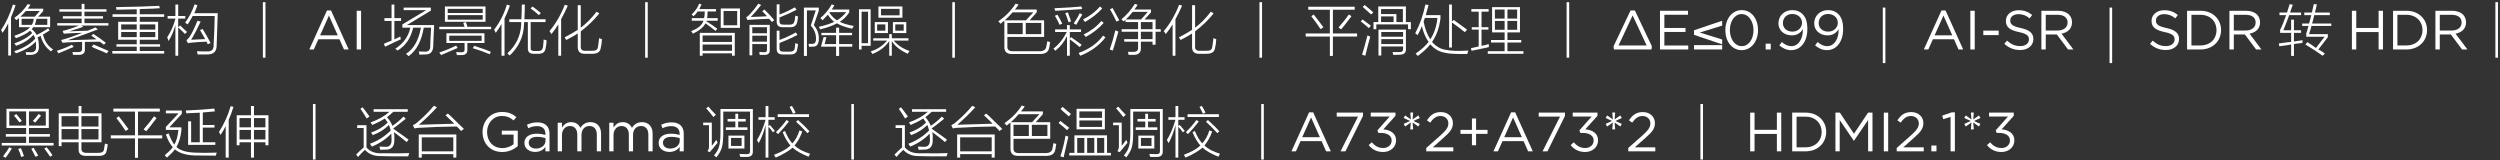 <?xml version="1.0" encoding="UTF-8"?>
<svg width="859px" height="55px" viewBox="0 0 859 55" version="1.1" xmlns="http://www.w3.org/2000/svg" xmlns:xlink="http://www.w3.org/1999/xlink">
    <rect x="0" y="0" width="859" height="55" fill="#333333" stroke="none"/>
    <title>像素重构 ｜ AI 场景优化 ｜ 智能降</title>
    <g id="页面-1" stroke="none" stroke-width="1" fill="none" fill-rule="evenodd">
        <g id="像素重构芯片" fill="#FFFFFF" fill-rule="nonzero">
            <g id="像素重构-｜-AI-场景优化-｜-智能降" transform="translate(0.371, 0.746)">
                <path d="M5.27,6.16 C5.072,5.962 4.824,5.715 4.527,5.418 C6.507,4.033 8.04,2.449 9.129,0.668 L10.094,0.891 C9.797,1.336 9.5,1.781 9.203,2.227 L14.473,2.227 L14.473,3.043 L12.766,4.973 L16.848,4.973 L16.848,8.609 L11.059,8.609 C10.91,8.807 10.737,9.03 10.539,9.277 C11.281,9.871 11.85,10.539 12.246,11.281 C13.533,10.638 14.844,9.871 16.18,8.98 L16.699,9.723 C16.402,9.921 15.957,10.193 15.363,10.539 C14.967,10.786 14.646,10.984 14.398,11.133 C14.943,13.409 16.105,15.116 17.887,16.254 C17.59,16.402 17.342,16.625 17.145,16.922 C15.363,15.635 14.176,13.854 13.582,11.578 C13.533,11.628 13.434,11.677 13.285,11.727 C13.186,11.776 12.939,11.9 12.543,12.098 C12.84,12.939 12.988,14.027 12.988,15.363 C13.038,17.145 12.098,18.06 10.168,18.109 C9.723,18.109 9.203,18.109 8.609,18.109 C8.609,17.812 8.56,17.491 8.461,17.145 C8.906,17.194 9.451,17.219 10.094,17.219 C11.43,17.268 12.073,16.625 12.023,15.289 C12.023,14.596 11.999,14.003 11.949,13.508 C10.415,15.19 8.139,16.551 5.121,17.59 C5.072,17.54 4.973,17.417 4.824,17.219 C4.676,17.07 4.577,16.947 4.527,16.848 C7.694,15.809 10.094,14.374 11.727,12.543 C11.578,12.098 11.38,11.652 11.133,11.207 C9.549,12.939 7.546,14.201 5.121,14.992 C4.973,14.646 4.775,14.374 4.527,14.176 C7.15,13.285 9.203,12.098 10.688,10.613 C10.49,10.316 10.242,10.044 9.945,9.797 C9.154,10.589 7.546,11.454 5.121,12.395 C5.072,12.296 4.973,12.147 4.824,11.949 C4.676,11.751 4.577,11.628 4.527,11.578 C7.199,10.638 9.005,9.648 9.945,8.609 L6.16,8.609 L6.16,5.492 C5.863,5.69 5.566,5.913 5.27,6.16 Z M0.52,10.539 C0.272,10.044 0.099,9.723 0,9.574 C1.633,7.199 2.993,4.28 4.082,0.816 L4.973,1.039 C4.676,2.029 4.181,3.365 3.488,5.047 C3.439,5.146 3.414,5.22 3.414,5.27 L3.414,18.332 L2.449,18.332 L2.449,7.273 C1.905,8.411 1.262,9.5 0.52,10.539 Z M13.285,3.043 L8.535,3.043 C7.941,3.686 7.323,4.329 6.68,4.973 L11.578,4.973 L13.285,3.043 Z M15.883,5.715 L12.172,5.715 C12.023,6.507 11.826,7.199 11.578,7.793 L15.883,7.793 L15.883,5.715 Z M7.051,5.715 L7.051,7.793 L10.539,7.793 C10.935,7.199 11.158,6.507 11.207,5.715 L7.051,5.715 Z" id="形状"></path>
                <path d="M21.227,4.824 L27.684,4.824 L27.684,3.266 L20.039,3.266 L20.039,2.449 L27.684,2.449 L27.684,0.594 L28.648,0.594 L28.648,2.449 L36.219,2.449 L36.219,3.266 L28.648,3.266 L28.648,4.824 L35.031,4.824 L35.031,5.641 L28.648,5.641 L28.648,7.199 L36.887,7.199 L36.887,8.016 L27.535,8.016 L28.277,8.461 C27.733,8.659 26.892,8.931 25.754,9.277 C24.764,9.574 23.997,9.822 23.453,10.02 C25.68,9.921 27.783,9.846 29.762,9.797 C30.751,9.401 31.642,9.03 32.434,8.684 L33.25,9.352 C30.133,10.589 26.694,11.826 22.934,13.062 C24.171,13.013 26.1,12.964 28.723,12.914 C30.603,12.815 31.964,12.766 32.805,12.766 C32.211,12.37 31.617,11.949 31.023,11.504 L31.691,10.91 C33.374,11.999 34.809,13.013 35.996,13.953 L35.328,14.621 C34.883,14.324 34.413,13.978 33.918,13.582 C31.741,13.582 30.034,13.607 28.797,13.656 L28.797,16.105 C28.896,17.441 28.203,18.109 26.719,18.109 C25.977,18.109 25.309,18.109 24.715,18.109 C24.715,18.01 24.69,17.862 24.641,17.664 C24.591,17.417 24.542,17.243 24.492,17.145 C25.086,17.145 25.729,17.145 26.422,17.145 C27.411,17.194 27.882,16.798 27.832,15.957 L27.832,13.656 C27.288,13.656 27.115,13.656 27.312,13.656 C25.086,13.755 23.577,13.805 22.785,13.805 C22.587,13.805 22.315,13.829 21.969,13.879 C21.573,13.879 21.276,13.904 21.078,13.953 L20.633,12.988 C21.128,12.889 21.746,12.716 22.488,12.469 C22.736,12.37 23.132,12.246 23.676,12.098 C25.507,11.454 26.892,10.935 27.832,10.539 C25.16,10.589 23.057,10.688 21.523,10.836 L21.152,9.871 C21.796,9.723 22.29,9.599 22.637,9.5 C24.171,9.055 25.556,8.56 26.793,8.016 L19.297,8.016 L19.297,7.199 L27.684,7.199 L27.684,5.641 L21.227,5.641 L21.227,4.824 Z M31.172,15.363 L31.766,14.547 C33.695,15.388 35.427,16.13 36.961,16.773 L36.293,17.59 C35.65,17.243 34.314,16.674 32.285,15.883 C31.79,15.635 31.419,15.462 31.172,15.363 Z M24.344,14.621 L24.938,15.363 C23.156,16.155 21.4,16.897 19.668,17.59 C19.569,17.342 19.396,17.046 19.148,16.699 C20.979,16.155 22.711,15.462 24.344,14.621 Z" id="形状"></path>
                <path d="M54.551,2.078 C53.512,2.177 51.211,2.276 47.648,2.375 L47.648,4.156 L56.035,4.156 L56.035,5.047 L47.648,5.047 L47.648,6.754 L53.957,6.754 L53.957,12.914 L47.648,12.914 L47.648,14.473 L54.625,14.473 L54.625,15.289 L47.648,15.289 L47.648,16.773 L56.035,16.773 L56.035,17.664 L38.223,17.664 L38.223,16.773 L46.609,16.773 L46.609,15.289 L39.633,15.289 L39.633,14.473 L46.609,14.473 L46.609,12.914 L40.227,12.914 L40.227,6.754 L46.609,6.754 L46.609,5.047 L38.297,5.047 L38.297,4.156 L46.609,4.156 L46.609,2.449 C43.344,2.548 41.018,2.598 39.633,2.598 L39.484,1.707 C45.57,1.608 50.518,1.46 54.328,1.262 L54.551,2.078 Z M41.266,10.242 L41.266,12.023 L46.609,12.023 L46.609,10.242 L41.266,10.242 Z M47.648,10.242 L47.648,12.023 L52.992,12.023 L52.992,10.242 L47.648,10.242 Z M41.266,7.645 L41.266,9.426 L46.609,9.426 L46.609,7.645 L41.266,7.645 Z M52.992,7.645 L47.648,7.645 L47.648,9.426 L52.992,9.426 L52.992,7.645 Z" id="形状"></path>
                <path d="M64.125,7.645 C63.977,7.546 63.754,7.397 63.457,7.199 C63.358,7.15 63.284,7.1 63.234,7.051 C64.62,5.121 65.708,3.018 66.5,0.742 L67.465,1.039 C67.316,1.484 67.069,2.152 66.723,3.043 C66.525,3.389 66.401,3.637 66.352,3.785 L74.441,3.785 C74.392,6.16 74.268,9.871 74.07,14.918 C74.07,16.996 72.957,18.01 70.73,17.961 C69.493,17.961 68.43,17.961 67.539,17.961 C67.539,17.812 67.49,17.565 67.391,17.219 C67.341,17.07 67.316,16.947 67.316,16.848 C67.96,16.897 69.098,16.922 70.73,16.922 C72.314,17.021 73.081,16.303 73.031,14.77 C73.229,11.257 73.353,7.917 73.402,4.75 L65.832,4.75 C65.337,5.69 64.768,6.655 64.125,7.645 Z M57.52,13.359 C57.421,12.914 57.272,12.493 57.074,12.098 C58.41,10.02 59.35,7.892 59.895,5.715 L59.895,5.641 L57.223,5.641 L57.223,4.75 L59.895,4.75 L59.895,0.816 L60.859,0.816 L60.859,4.75 L63.309,4.75 L63.309,5.641 L60.859,5.641 L60.859,8.609 L61.527,8.016 C62.418,8.807 63.21,9.549 63.902,10.242 L63.16,10.91 C62.665,10.366 61.898,9.624 60.859,8.684 L60.859,18.406 L59.895,18.406 L59.895,7.867 C59.251,10.143 58.46,11.974 57.52,13.359 Z M65.312,12.914 C66.797,12.815 68.405,12.741 70.137,12.691 C69.543,11.652 68.949,10.613 68.355,9.574 L69.246,9.203 C70.285,10.885 71.201,12.493 71.992,14.027 L71.027,14.473 L70.582,13.582 C68.801,13.632 67.168,13.73 65.684,13.879 C65.337,13.928 64.941,13.978 64.496,14.027 C64.546,14.027 64.447,14.052 64.199,14.102 L63.68,13.062 C63.878,12.964 64.174,12.667 64.57,12.172 C64.273,12.568 64.298,12.543 64.645,12.098 C65.535,10.811 66.475,8.906 67.465,6.383 L68.578,6.68 C67.341,9.302 66.253,11.38 65.312,12.914 Z" id="形状"></path>
                <polygon id="路径" points="89.953 19.074 90.844 19.074 90.844 0 89.953 0"></polygon>
                <path d="M105.909,16.254 L107.448,16.254 L109.025,12.739 L116.264,12.739 L117.822,16.254 L119.437,16.254 L113.376,2.859 L111.97,2.859 L105.909,16.254 Z M109.614,11.39 L112.654,4.607 L115.675,11.39 L109.614,11.39 Z" id="形状"></path>
                <polygon id="路径" points="122.192 16.254 123.693 16.254 123.693 2.954 122.192 2.954"></polygon>
                <path d="M135.43,16.031 C138.25,14.201 139.982,11.776 140.625,8.758 L137.879,8.758 L137.879,7.645 L146.043,2.746 L138.324,2.746 L138.324,1.855 L147.676,1.855 L147.676,2.895 L139.437,7.867 L148.789,7.867 C148.74,8.956 148.665,10.638 148.566,12.914 C148.517,13.904 148.492,14.596 148.492,14.992 C148.443,17.07 147.503,18.06 145.672,17.961 C145.226,18.01 144.583,18.035 143.742,18.035 C143.742,17.936 143.717,17.763 143.668,17.516 C143.618,17.219 143.569,17.021 143.519,16.922 C143.915,16.971 144.583,16.996 145.523,16.996 C146.859,17.095 147.503,16.452 147.453,15.066 C147.453,14.671 147.478,14.003 147.527,13.062 C147.626,11.083 147.7,9.648 147.75,8.758 L145.226,8.758 C144.484,13.31 142.753,16.576 140.031,18.555 C139.635,18.159 139.338,17.887 139.141,17.738 C141.763,16.105 143.47,13.112 144.262,8.758 L141.59,8.758 C140.798,12.32 139.017,14.943 136.246,16.625 C135.999,16.378 135.726,16.18 135.43,16.031 Z M131.941,15.289 L131.496,14.324 C132.337,13.928 133.228,13.557 134.168,13.211 L134.168,6.457 L131.719,6.457 L131.719,5.492 L134.168,5.492 L134.168,0.816 L135.133,0.816 L135.133,5.492 L137.434,5.492 L137.434,6.457 L135.133,6.457 L135.133,12.766 C135.43,12.667 135.85,12.469 136.394,12.172 C136.741,12.023 137.013,11.9 137.211,11.801 C137.211,12.147 137.26,12.469 137.359,12.766 C136.419,13.161 134.786,13.928 132.461,15.066 C132.213,15.165 132.04,15.24 131.941,15.289 Z" id="形状"></path>
                <path d="M152.5,1.484 L166.453,1.484 L166.453,6.754 L152.5,6.754 L152.5,1.484 Z M153.019,10.688 L166.082,10.688 L166.082,14.027 L160.219,14.027 L160.219,16.328 C160.268,17.516 159.65,18.134 158.363,18.184 C158.017,18.184 157.423,18.184 156.582,18.184 C156.582,17.837 156.508,17.491 156.359,17.145 C156.953,17.194 157.522,17.219 158.066,17.219 C158.907,17.268 159.303,16.947 159.254,16.254 L159.254,14.027 L153.019,14.027 L153.019,10.688 Z M153.984,11.504 L153.984,13.285 L165.117,13.285 L165.117,11.504 L153.984,11.504 Z M153.465,4.453 L153.465,6.012 L165.488,6.012 L165.488,4.453 L153.465,4.453 Z M153.465,2.301 L153.465,3.711 L165.488,3.711 L165.488,2.301 L153.465,2.301 Z M158.809,7.125 L159.699,6.828 C159.749,6.977 159.848,7.249 159.996,7.645 C160.095,7.991 160.169,8.263 160.219,8.461 L168.383,8.461 L168.383,9.277 L150.57,9.277 L150.57,8.461 L159.254,8.461 C159.105,8.016 158.957,7.57 158.809,7.125 Z M156.359,14.918 L156.879,15.734 C155.444,16.378 153.539,17.194 151.164,18.184 C151.016,17.887 150.818,17.59 150.57,17.293 C152.648,16.6 154.578,15.809 156.359,14.918 Z M162.074,15.809 L162.594,14.992 C162.841,15.091 163.187,15.215 163.633,15.363 C165.562,15.957 167.121,16.526 168.309,17.07 L167.863,17.887 C166.28,17.194 164.35,16.501 162.074,15.809 Z" id="形状"></path>
                <path d="M178.922,0.816 L179.961,0.816 C179.961,2.251 179.911,3.934 179.812,5.863 L187.086,5.863 L187.086,6.828 L181.965,6.828 L181.965,15.809 C181.915,16.501 182.361,16.823 183.301,16.773 L184.637,16.773 C185.478,16.823 185.997,16.378 186.195,15.438 C186.245,15.091 186.319,14.374 186.418,13.285 C186.368,13.384 186.368,13.236 186.418,12.84 C186.566,12.889 186.789,12.939 187.086,12.988 C187.234,13.087 187.358,13.137 187.457,13.137 C187.407,14.126 187.284,15.066 187.086,15.957 C186.888,17.145 186.072,17.738 184.637,17.738 L183.152,17.738 C181.668,17.788 180.95,17.145 181,15.809 L181,6.828 L179.738,6.828 C179.738,7.174 179.713,7.521 179.664,7.867 C179.516,11.875 177.883,15.363 174.766,18.332 C174.518,18.085 174.246,17.837 173.949,17.59 C176.918,14.868 178.501,11.603 178.699,7.793 C178.699,7.447 178.699,7.125 178.699,6.828 L174.617,6.828 L174.617,5.863 L178.773,5.863 C178.872,3.835 178.922,2.152 178.922,0.816 Z M169.941,10.539 C169.793,10.143 169.62,9.772 169.422,9.426 C171.351,6.952 172.811,4.082 173.801,0.816 L174.84,1.188 C174.296,2.721 173.677,4.206 172.984,5.641 L172.984,18.406 L171.945,18.406 L171.945,7.496 C171.549,8.238 170.931,9.203 170.09,10.391 C169.991,10.44 169.941,10.49 169.941,10.539 Z M184.785,4.453 C183.796,3.562 182.855,2.796 181.965,2.152 L182.559,1.484 C183.301,1.979 184.266,2.721 185.453,3.711 L184.785,4.453 Z" id="形状"></path>
                <path d="M194.211,12.988 C193.963,12.592 193.766,12.296 193.617,12.098 C195.25,11.257 196.759,10.391 198.144,9.5 L198.144,1.039 L199.184,1.039 L199.184,8.758 C201.113,7.323 202.919,5.492 204.601,3.266 L205.566,3.859 C203.686,6.185 201.559,8.238 199.184,10.02 L199.184,15.141 C199.085,16.279 199.678,16.798 200.965,16.699 L203.043,16.699 C204.23,16.749 204.898,16.378 205.047,15.586 C205.146,15.141 205.294,14.052 205.492,12.32 C205.69,12.469 206.012,12.592 206.457,12.691 C206.407,13.879 206.259,14.943 206.012,15.883 C205.814,17.12 204.849,17.738 203.117,17.738 L200.668,17.738 C198.936,17.788 198.095,16.971 198.144,15.289 L198.144,10.762 C196.907,11.553 195.596,12.296 194.211,12.988 Z M189.09,10.984 C188.991,10.737 188.818,10.465 188.57,10.168 C188.521,10.069 188.471,9.995 188.422,9.945 C190.599,7.372 192.355,4.354 193.691,0.891 L194.73,1.188 C193.988,2.87 193.221,4.428 192.43,5.863 L192.43,18.406 L191.465,18.406 L191.465,7.645 C190.723,8.832 189.931,9.945 189.09,10.984 Z" id="形状"></path>
                <polygon id="路径" points="221.301 19.074 222.191 19.074 222.191 0 221.301 0"></polygon>
                <path d="M240.078,10.539 L252.101,10.539 L252.101,18.406 L251.137,18.406 L251.137,17.59 L241.043,17.59 L241.043,18.406 L240.078,18.406 L240.078,10.539 Z M247.277,2.152 L253.883,2.152 L253.883,8.832 L247.277,8.832 L247.277,2.152 Z M245.496,9.871 C245.348,9.772 245.15,9.624 244.902,9.426 C243.665,8.436 242.7,7.719 242.008,7.273 C241.414,8.56 239.979,9.747 237.703,10.836 C237.555,10.539 237.357,10.242 237.109,9.945 C239.484,9.055 240.894,7.867 241.34,6.383 L237.332,6.383 L237.332,5.492 L241.562,5.492 C241.711,4.849 241.785,4.082 241.785,3.191 L239.336,3.191 C238.99,3.785 238.519,4.329 237.926,4.824 C237.777,4.676 237.555,4.478 237.258,4.23 C238.495,3.092 239.361,1.855 239.855,0.52 L240.672,0.742 C240.573,0.99 240.424,1.311 240.226,1.707 C240.078,2.004 239.979,2.227 239.93,2.375 L245.644,2.375 L245.644,3.191 L242.75,3.191 C242.75,4.082 242.7,4.849 242.601,5.492 L246.238,5.492 L246.238,6.383 L242.379,6.383 C242.379,6.383 242.379,6.408 242.379,6.457 C242.329,6.457 242.305,6.482 242.305,6.531 C242.453,6.63 242.676,6.779 242.973,6.977 C243.863,7.521 244.902,8.238 246.09,9.129 L245.496,9.871 Z M248.242,3.043 L248.242,7.941 L252.918,7.941 L252.918,3.043 L248.242,3.043 Z M241.043,11.43 L241.043,13.656 L251.137,13.656 L251.137,11.43 L241.043,11.43 Z M241.043,14.547 L241.043,16.699 L251.137,16.699 L251.137,14.547 L241.043,14.547 Z" id="形状"></path>
                <path d="M258.113,18.258 L257.148,18.258 L257.148,7.793 L264.125,7.793 L264.125,16.328 C264.174,17.516 263.605,18.109 262.418,18.109 C261.874,18.109 261.28,18.109 260.637,18.109 C260.637,17.812 260.587,17.491 260.488,17.145 C260.637,17.145 260.909,17.145 261.305,17.145 C261.7,17.194 261.997,17.219 262.195,17.219 C262.888,17.219 263.21,16.922 263.16,16.328 L263.16,14.398 L258.113,14.398 L258.113,18.258 Z M266.5,9.797 L267.465,9.797 L267.465,12.988 C269.444,12.246 271.324,11.38 273.105,10.391 L273.625,11.281 C271.596,12.32 269.543,13.236 267.465,14.027 L267.465,15.809 C267.415,16.65 267.885,17.046 268.875,16.996 L271.027,16.996 C271.967,16.996 272.512,16.674 272.66,16.031 C272.759,15.586 272.833,14.943 272.883,14.102 C273.031,14.151 273.229,14.201 273.476,14.25 C273.625,14.349 273.749,14.398 273.848,14.398 C273.798,14.893 273.699,15.512 273.551,16.254 C273.353,17.441 272.561,18.01 271.176,17.961 L268.652,17.961 C267.168,18.01 266.45,17.342 266.5,15.957 L266.5,9.797 Z M266.5,0.742 L267.465,0.742 L267.465,4.23 C268.9,3.736 270.656,2.919 272.734,1.781 L273.328,2.598 C271.547,3.538 269.592,4.428 267.465,5.27 L267.465,6.457 C267.415,7.348 267.885,7.768 268.875,7.719 L271.027,7.719 C271.918,7.719 272.437,7.348 272.586,6.605 C272.734,6.21 272.833,5.542 272.883,4.602 C273.229,4.75 273.551,4.849 273.848,4.898 C273.798,5.294 273.724,5.814 273.625,6.457 C273.575,6.655 273.551,6.779 273.551,6.828 C273.303,8.065 272.487,8.659 271.101,8.609 L268.726,8.609 C267.193,8.659 266.45,7.991 266.5,6.605 L266.5,0.742 Z M264.867,6.828 C264.768,6.68 264.62,6.507 264.422,6.309 C264.174,6.061 264.001,5.863 263.902,5.715 C261.082,5.814 259.029,5.913 257.742,6.012 C257.247,6.012 256.827,6.061 256.48,6.16 L256.035,5.195 C256.381,4.997 256.753,4.701 257.148,4.305 C258.336,3.018 259.35,1.757 260.191,0.52 L261.156,0.965 C259.82,2.647 258.633,4.033 257.594,5.121 C257.792,5.121 258.113,5.096 258.559,5.047 C260.587,4.997 262.121,4.923 263.16,4.824 C262.665,4.23 262.121,3.661 261.527,3.117 L262.269,2.523 C263.358,3.562 264.496,4.775 265.684,6.16 L264.867,6.828 Z M258.113,8.609 L258.113,10.688 L263.16,10.688 L263.16,8.609 L258.113,8.609 Z M258.113,11.504 L258.113,13.582 L263.16,13.582 L263.16,11.504 L258.113,11.504 Z" id="形状"></path>
                <path d="M292.476,9.129 C290.2,8.634 288.444,8.016 287.207,7.273 C285.772,8.065 283.842,8.758 281.418,9.352 C281.319,9.055 281.171,8.758 280.973,8.461 C283.199,7.966 284.956,7.397 286.242,6.754 C285.401,6.061 284.684,5.245 284.09,4.305 C283.496,4.948 282.878,5.591 282.234,6.234 C282.036,5.938 281.789,5.69 281.492,5.492 C283.075,4.156 284.387,2.573 285.426,0.742 L286.316,1.113 C286.019,1.608 285.723,2.078 285.426,2.523 L291.437,2.523 L291.437,3.488 C290.547,4.874 289.458,5.962 288.172,6.754 C289.359,7.348 290.967,7.818 292.996,8.164 C292.947,8.214 292.897,8.288 292.848,8.387 C292.699,8.585 292.575,8.832 292.476,9.129 Z M280.973,12.395 C281.022,14.275 280.404,15.24 279.117,15.289 C278.969,15.289 278.746,15.289 278.449,15.289 C278.152,15.339 277.88,15.363 277.633,15.363 C277.583,14.967 277.509,14.621 277.41,14.324 C277.855,14.324 278.301,14.324 278.746,14.324 C279.637,14.324 280.057,13.706 280.008,12.469 C280.008,10.885 279.414,9.401 278.226,8.016 L279.934,2.82 L276.891,2.82 L276.891,18.48 L275.851,18.48 L275.851,1.855 L280.973,1.855 L280.973,2.895 L279.266,7.867 C280.453,9.352 281.022,10.861 280.973,12.395 Z M281.863,10.539 L286.91,10.539 L286.91,8.758 L287.949,8.758 L287.949,10.539 L292.402,10.539 L292.402,11.355 L287.949,11.355 L287.949,14.398 L292.476,14.398 L292.476,15.289 L287.949,15.289 L287.949,18.48 L286.91,18.48 L286.91,15.289 L281.715,15.289 L282.605,12.023 L283.57,12.023 L282.976,14.398 L286.91,14.398 L286.91,11.355 L281.863,11.355 L281.863,10.539 Z M290.398,3.414 L284.758,3.414 C284.758,3.464 284.708,3.538 284.609,3.637 C285.351,4.725 286.217,5.591 287.207,6.234 C288.345,5.591 289.409,4.651 290.398,3.414 Z" id="形状"></path>
                <path d="M294.777,2.449 L298.785,2.449 L298.785,14.992 L295.668,14.992 L295.668,16.254 L294.777,16.254 L294.777,2.449 Z M301.457,1.484 L309.695,1.484 L309.695,5.344 L301.457,5.344 L301.457,1.484 Z M299.379,17.812 C299.23,17.516 299.032,17.219 298.785,16.922 C301.061,16.229 302.941,14.992 304.426,13.211 L299.676,13.211 L299.676,12.395 L305.168,12.395 L305.168,10.984 L306.059,10.984 L306.059,12.395 L311.773,12.395 L311.773,13.211 L306.726,13.211 C308.112,14.844 309.918,16.031 312.144,16.773 C311.897,17.07 311.699,17.392 311.551,17.738 C308.928,16.551 307.098,15.091 306.059,13.359 L306.059,18.406 L305.168,18.406 L305.168,13.359 C303.832,15.339 301.902,16.823 299.379,17.812 Z M295.668,3.266 L295.668,14.102 L297.894,14.102 L297.894,3.266 L295.668,3.266 Z M306.43,6.828 L311.031,6.828 L311.031,10.613 L306.43,10.613 L306.43,6.828 Z M300.195,6.828 L304.723,6.828 L304.723,10.613 L300.195,10.613 L300.195,6.828 Z M302.348,2.301 L302.348,4.527 L308.73,4.527 L308.73,2.301 L302.348,2.301 Z M307.246,7.645 L307.246,9.797 L310.141,9.797 L310.141,7.645 L307.246,7.645 Z M301.012,7.645 L301.012,9.797 L303.832,9.797 L303.832,7.645 L301.012,7.645 Z" id="形状"></path>
                <polygon id="路径" points="326.84 19.074 327.73 19.074 327.73 0 326.84 0"></polygon>
                <path d="M343.391,7.422 C343.193,7.125 342.945,6.853 342.648,6.605 C345.221,4.775 347.2,2.746 348.586,0.52 L349.625,0.816 C349.229,1.41 348.809,1.979 348.363,2.523 L355.859,2.523 L355.859,3.488 L353.41,6.234 L358.383,6.234 L358.383,11.949 L345.766,11.949 L345.766,15.215 C345.716,16.353 346.359,16.897 347.695,16.848 L356.601,16.848 C358.086,16.897 358.927,16.402 359.125,15.363 C359.273,14.621 359.397,13.978 359.496,13.434 C359.595,13.483 359.694,13.508 359.793,13.508 C360.04,13.607 360.263,13.681 360.461,13.73 C360.411,13.928 360.362,14.201 360.312,14.547 C360.312,14.794 360.238,15.215 360.09,15.809 C359.793,17.194 358.704,17.862 356.824,17.812 L347.324,17.812 C345.592,17.812 344.726,17.021 344.726,15.438 L344.726,6.383 C344.281,6.68 343.836,7.026 343.391,7.422 Z M345.766,7.125 L345.766,10.984 L351.035,10.984 L351.035,7.125 L345.766,7.125 Z M357.418,7.125 L352.074,7.125 L352.074,10.984 L357.418,10.984 L357.418,7.125 Z M354.672,3.488 L347.547,3.488 C346.755,4.428 345.865,5.344 344.875,6.234 L352.148,6.234 L354.672,3.488 Z" id="形状"></path>
                <path d="M362.242,16.699 C362.193,16.6 362.069,16.452 361.871,16.254 C361.723,16.155 361.624,16.056 361.574,15.957 C363.454,14.522 364.988,12.617 366.176,10.242 L362.168,10.242 L362.168,9.352 L366.25,9.352 L366.25,7.867 L367.215,7.867 L367.215,9.352 L371.074,9.352 L371.074,10.242 L367.215,10.242 L367.215,12.543 L367.66,12.023 C368.749,12.766 369.961,13.632 371.297,14.621 L370.629,15.438 C369.392,14.398 368.254,13.508 367.215,12.766 L367.215,18.406 L366.25,18.406 L366.25,11.652 C365.31,13.632 363.974,15.314 362.242,16.699 Z M370.851,18.406 C370.802,18.307 370.678,18.134 370.48,17.887 C370.381,17.689 370.307,17.54 370.258,17.441 C373.87,16.155 376.665,14.176 378.644,11.504 L379.461,12.098 C377.383,14.819 374.513,16.922 370.851,18.406 Z M362.168,2.969 C362.118,2.672 362.044,2.375 361.945,2.078 C365.656,1.93 368.749,1.732 371.223,1.484 L371.445,2.375 C370.258,2.474 368.402,2.598 365.879,2.746 C364.246,2.845 363.009,2.919 362.168,2.969 Z M371.965,11.133 C374.587,9.797 376.616,8.238 378.051,6.457 L378.867,7.125 C377.135,9.055 375.082,10.663 372.707,11.949 C372.657,11.85 372.534,11.702 372.336,11.504 C372.187,11.306 372.064,11.182 371.965,11.133 Z M371.742,5.938 C374.068,4.799 376.022,3.315 377.605,1.484 L378.348,2.152 C376.814,3.884 374.835,5.443 372.41,6.828 C372.262,6.531 372.039,6.234 371.742,5.938 Z M369.441,7.793 L368.551,7.273 C369.491,5.938 370.184,4.775 370.629,3.785 L371.519,4.23 C371.272,4.676 370.876,5.344 370.332,6.234 C369.986,6.878 369.689,7.397 369.441,7.793 Z M362.094,4.676 L362.984,4.305 C363.825,5.789 364.37,6.803 364.617,7.348 L363.726,7.793 C363.232,6.704 362.687,5.665 362.094,4.676 Z M365.656,3.785 L366.547,3.488 C366.844,4.28 367.215,5.319 367.66,6.605 L366.769,6.902 C366.473,5.814 366.101,4.775 365.656,3.785 Z" id="形状"></path>
                <path d="M385.695,6.605 C385.497,6.408 385.25,6.16 384.953,5.863 C386.685,4.478 388.219,2.721 389.555,0.594 L390.519,0.891 C390.173,1.484 389.802,2.029 389.406,2.523 L395.121,2.523 L395.121,3.488 L392.894,5.938 L396.68,5.938 L396.68,9.277 L398.461,9.277 L398.461,10.168 L396.68,10.168 L396.68,14.621 L395.641,14.621 L395.641,13.582 L391.633,13.582 L391.633,15.809 C391.682,17.342 390.841,18.109 389.109,18.109 C388.417,18.109 387.848,18.109 387.402,18.109 C387.402,18.01 387.378,17.837 387.328,17.59 C387.279,17.342 387.229,17.169 387.18,17.07 C387.674,17.07 388.243,17.07 388.887,17.07 C390.173,17.12 390.767,16.625 390.668,15.586 L390.668,13.582 L385.918,13.582 L385.918,12.691 L390.668,12.691 L390.668,10.168 L385.027,10.168 L385.027,9.277 L390.668,9.277 L390.668,6.828 L386.363,6.828 L386.363,6.086 L385.695,6.605 Z M394.008,3.34 L388.812,3.34 C388.12,4.28 387.328,5.146 386.437,5.938 L391.707,5.938 L394.008,3.34 Z M391.633,10.168 L391.633,12.691 L395.641,12.691 L395.641,10.168 L391.633,10.168 Z M395.641,6.828 L391.633,6.828 L391.633,9.277 L395.641,9.277 L395.641,6.828 Z M380.945,16.254 C381.638,14.324 382.281,12.122 382.875,9.648 C383.122,9.797 383.469,9.945 383.914,10.094 C383.221,12.568 382.578,14.745 381.984,16.625 L380.945,16.254 Z M383.246,6.68 C382.454,4.997 381.712,3.587 381.019,2.449 L381.91,2.004 C382.751,3.587 383.518,4.997 384.211,6.234 L383.246,6.68 Z" id="形状"></path>
                <path d="M405.289,12.988 C405.042,12.592 404.844,12.296 404.695,12.098 C406.328,11.257 407.837,10.391 409.223,9.5 L409.223,1.039 L410.262,1.039 L410.262,8.758 C412.191,7.323 413.997,5.492 415.68,3.266 L416.644,3.859 C414.764,6.185 412.637,8.238 410.262,10.02 L410.262,15.141 C410.163,16.279 410.756,16.798 412.043,16.699 L414.121,16.699 C415.309,16.749 415.976,16.378 416.125,15.586 C416.224,15.141 416.372,14.052 416.57,12.32 C416.768,12.469 417.09,12.592 417.535,12.691 C417.486,13.879 417.337,14.943 417.09,15.883 C416.892,17.12 415.927,17.738 414.195,17.738 L411.746,17.738 C410.014,17.788 409.173,16.971 409.223,15.289 L409.223,10.762 C407.986,11.553 406.674,12.296 405.289,12.988 Z M400.168,10.984 C400.069,10.737 399.896,10.465 399.648,10.168 C399.599,10.069 399.549,9.995 399.5,9.945 C401.677,7.372 403.434,4.354 404.769,0.891 L405.809,1.188 C405.066,2.87 404.299,4.428 403.508,5.863 L403.508,18.406 L402.543,18.406 L402.543,7.645 C401.801,8.832 401.009,9.945 400.168,10.984 Z" id="形状"></path>
                <polygon id="路径" points="432.379 19.074 433.269 19.074 433.269 0 432.379 0"></polygon>
                <path d="M449.152,1.559 L465.109,1.559 L465.109,2.598 L457.613,2.598 L457.613,10.762 L465.926,10.762 L465.926,11.801 L457.613,11.801 L457.613,18.48 L456.574,18.48 L456.574,11.801 L448.262,11.801 L448.262,10.762 L456.574,10.762 L456.574,2.598 L449.152,2.598 L449.152,1.559 Z M460.434,9.352 L459.543,8.684 C461.077,6.952 462.264,5.467 463.105,4.23 L463.996,4.824 C463.501,5.517 462.685,6.581 461.547,8.016 C461.052,8.609 460.681,9.055 460.434,9.352 Z M450.191,4.824 L451.008,4.23 C452.146,5.665 453.259,7.125 454.348,8.609 L453.383,9.277 C452.344,7.694 451.28,6.21 450.191,4.824 Z" id="形状"></path>
                <path d="M471.566,6.828 L473.199,6.828 L473.199,1.484 L482.699,1.484 L482.699,6.828 L484.406,6.828 L484.406,9.277 L483.441,9.277 L483.441,7.645 L472.531,7.645 L472.531,9.277 L471.566,9.277 L471.566,6.828 Z M474.238,18.332 L473.273,18.332 L473.273,9.426 L482.699,9.426 L482.699,16.105 C482.749,17.342 482.105,17.986 480.769,18.035 C480.275,18.085 479.458,18.109 478.32,18.109 C478.32,18.06 478.296,17.936 478.246,17.738 C478.197,17.392 478.147,17.194 478.098,17.145 C478.741,17.145 479.532,17.145 480.473,17.145 C481.363,17.194 481.784,16.798 481.734,15.957 L481.734,15.215 L474.238,15.215 L474.238,18.332 Z M474.164,2.375 L474.164,4.082 L479.434,4.082 L479.434,6.828 L481.66,6.828 L481.66,2.375 L474.164,2.375 Z M474.238,12.691 L474.238,14.398 L481.734,14.398 L481.734,12.691 L474.238,12.691 Z M474.238,10.242 L474.238,11.875 L481.734,11.875 L481.734,10.242 L474.238,10.242 Z M478.469,4.898 L474.164,4.898 L474.164,6.828 L478.469,6.828 L478.469,4.898 Z M468.746,18.406 L467.633,18.035 C468.078,16.699 468.697,14.497 469.488,11.43 C469.587,11.479 469.76,11.553 470.008,11.652 C470.206,11.751 470.354,11.826 470.453,11.875 C470.008,13.359 469.439,15.536 468.746,18.406 Z M470.75,4.23 C470.404,3.934 469.884,3.464 469.191,2.82 C468.598,2.276 468.152,1.88 467.855,1.633 L468.523,0.965 C468.87,1.262 469.488,1.781 470.379,2.523 C470.874,2.969 471.245,3.29 471.492,3.488 L470.75,4.23 Z M469.934,8.906 C469.241,8.263 468.325,7.496 467.187,6.605 L467.781,5.938 C468.672,6.581 469.637,7.298 470.676,8.09 L469.934,8.906 Z" id="形状"></path>
                <path d="M485.891,10.688 C487.523,7.62 488.686,4.329 489.379,0.816 L490.492,0.965 C490.195,2.152 489.874,3.315 489.527,4.453 L494.574,4.453 L494.574,5.566 C494.178,8.783 493.213,11.479 491.68,13.656 C492.966,15.141 494.45,16.031 496.133,16.328 C498.211,16.773 500.883,16.872 504.148,16.625 C504.099,16.773 504.025,16.996 503.926,17.293 C503.876,17.491 503.827,17.664 503.777,17.812 C499.819,17.862 497.246,17.714 496.059,17.367 C494.079,17.021 492.422,16.056 491.086,14.473 C490.146,15.71 488.711,17.046 486.781,18.48 C486.534,18.184 486.286,17.911 486.039,17.664 C487.919,16.378 489.404,15.042 490.492,13.656 C489.453,12.172 488.686,10.366 488.191,8.238 C487.796,9.277 487.301,10.316 486.707,11.355 C486.361,11.009 486.088,10.786 485.891,10.688 Z M493.535,5.418 L489.23,5.418 C489.082,5.863 488.934,6.284 488.785,6.68 C489.28,9.203 490.047,11.232 491.086,12.766 C492.422,10.737 493.238,8.288 493.535,5.418 Z M497.543,0.816 L498.508,0.816 L498.508,6.68 L499.101,6.086 C500.586,7.125 502.12,8.238 503.703,9.426 L502.961,10.316 C501.625,9.228 500.141,8.115 498.508,6.977 L498.508,15.586 L497.543,15.586 L497.543,0.816 Z" id="形状"></path>
                <path d="M511.941,12.988 L516.617,12.988 L516.617,10.391 L512.312,10.391 L512.312,1.707 L521.887,1.707 L521.887,10.391 L517.582,10.391 L517.582,12.988 L522.332,12.988 L522.332,13.879 L517.582,13.879 L517.582,16.848 L523.074,16.848 L523.074,17.738 L510.828,17.738 L510.828,16.848 L516.617,16.848 L516.617,13.879 L511.941,13.879 L511.941,12.988 Z M505.336,8.609 L507.711,8.609 L507.711,3.266 L505.187,3.266 L505.187,2.375 L511.125,2.375 L511.125,3.266 L508.676,3.266 L508.676,8.609 L511.051,8.609 L511.051,9.426 L508.676,9.426 L508.676,14.992 C509.566,14.844 510.383,14.646 511.125,14.398 C511.125,14.497 511.15,14.671 511.199,14.918 C511.199,15.165 511.199,15.339 511.199,15.438 C510.853,15.536 510.309,15.66 509.566,15.809 C507.785,16.155 506.35,16.452 505.262,16.699 L505.039,15.809 C505.435,15.71 506.103,15.561 507.043,15.363 C507.34,15.314 507.562,15.264 507.711,15.215 L507.711,9.426 L505.336,9.426 L505.336,8.609 Z M517.582,6.457 L517.582,9.5 L520.922,9.5 L520.922,6.457 L517.582,6.457 Z M513.277,2.523 L513.277,5.641 L516.617,5.641 L516.617,2.523 L513.277,2.523 Z M520.922,2.523 L517.582,2.523 L517.582,5.641 L520.922,5.641 L520.922,2.523 Z M513.277,6.457 L513.277,9.5 L516.617,9.5 L516.617,6.457 L513.277,6.457 Z" id="形状"></path>
                <polygon id="路径" points="537.918 19.074 538.809 19.074 538.809 0 537.918 0"></polygon>
                <path d="M554.178,16.254 L567.079,16.254 L567.212,15.152 L561.379,2.859 L559.878,2.859 L554.045,15.152 L554.178,16.254 Z M555.755,14.886 L560.6,4.55 L565.426,14.886 L555.755,14.886 Z" id="形状"></path>
                <polygon id="路径" points="570.005 16.254 579.714 16.254 579.714 14.886 571.506 14.886 571.506 10.231 578.764 10.231 578.764 8.863 571.506 8.863 571.506 4.322 579.619 4.322 579.619 2.954 570.005 2.954"></polygon>
                <path d="M591.365,16.254 L581.689,16.254 L581.689,14.76 L591.365,14.76 L591.365,16.254 Z M591.365,6.383 L591.365,8.053 L583.665,10.428 L591.365,12.831 L591.365,14.5 L581.689,11.226 L581.689,9.658 L591.365,6.383 Z" id="形状"></path>
                <path d="M598.064,16.482 C601.484,16.482 603.688,13.328 603.688,9.604 L603.688,9.566 C603.688,5.842 601.522,2.726 598.102,2.726 C594.682,2.726 592.459,5.88 592.459,9.604 L592.459,9.642 C592.459,13.366 594.625,16.482 598.064,16.482 Z M598.102,15.114 C595.613,15.114 594.017,12.511 594.017,9.604 L594.017,9.566 C594.017,6.64 595.575,4.094 598.064,4.094 C600.534,4.094 602.13,6.697 602.13,9.604 L602.13,9.642 C602.13,12.549 600.591,15.114 598.102,15.114 Z" id="形状"></path>
                <polygon id="路径" points="606.31 16.254 608.058 16.254 608.058 14.259 606.31 14.259"></polygon>
                <path d="M615.145,15.114 C613.967,15.114 612.96,14.639 611.877,13.689 L611.003,14.848 C612.124,15.779 613.378,16.482 615.107,16.482 C618.394,16.482 620.636,13.499 620.636,9.281 L620.636,9.243 C620.636,6.583 619.99,5.101 618.983,4.094 C618.128,3.239 617.007,2.726 615.487,2.726 C612.656,2.726 610.699,4.721 610.699,7.248 L610.699,7.286 C610.699,9.68 612.599,11.409 615.335,11.409 C617.045,11.409 618.261,10.592 619.097,9.3 L619.097,9.566 C619.097,12.435 617.71,15.114 615.145,15.114 Z M615.506,10.117 C613.568,10.117 612.238,8.901 612.238,7.21 L612.238,7.172 C612.238,5.519 613.435,4.056 615.43,4.056 C617.425,4.056 618.812,5.386 618.812,7.077 L618.812,7.115 C618.812,8.635 617.539,10.117 615.506,10.117 Z" id="形状"></path>
                <path d="M627.438,15.114 C626.26,15.114 625.253,14.639 624.17,13.689 L623.296,14.848 C624.417,15.779 625.671,16.482 627.4,16.482 C630.687,16.482 632.929,13.499 632.929,9.281 L632.929,9.243 C632.929,6.583 632.283,5.101 631.276,4.094 C630.421,3.239 629.3,2.726 627.78,2.726 C624.949,2.726 622.992,4.721 622.992,7.248 L622.992,7.286 C622.992,9.68 624.892,11.409 627.628,11.409 C629.338,11.409 630.554,10.592 631.39,9.3 L631.39,9.566 C631.39,12.435 630.003,15.114 627.438,15.114 Z M627.799,10.117 C625.861,10.117 624.531,8.901 624.531,7.21 L624.531,7.172 C624.531,5.519 625.728,4.056 627.723,4.056 C629.718,4.056 631.105,5.386 631.105,7.077 L631.105,7.115 C631.105,8.635 629.832,10.117 627.799,10.117 Z" id="形状"></path>
                <polygon id="路径" points="646.557 20.93 647.448 20.93 647.448 1.855 646.557 1.855"></polygon>
                <path d="M660.658,16.254 L662.197,16.254 L663.774,12.739 L671.013,12.739 L672.571,16.254 L674.186,16.254 L668.125,2.859 L666.719,2.859 L660.658,16.254 Z M664.363,11.39 L667.403,4.607 L670.424,11.39 L664.363,11.39 Z" id="形状"></path>
                <polygon id="路径" points="676.641 16.254 678.142 16.254 678.142 2.954 676.641 2.954"></polygon>
                <polygon id="路径" points="681.091 11.314 686.373 11.314 686.373 9.775 681.091 9.775"></polygon>
                <path d="M693.749,16.444 C696.39,16.444 698.29,14.962 698.29,12.682 L698.29,12.644 C698.29,10.611 696.922,9.528 693.958,8.882 C691.032,8.255 690.348,7.552 690.348,6.298 L690.348,6.26 C690.348,5.063 691.45,4.113 693.179,4.113 C694.547,4.113 695.782,4.55 697.017,5.557 L697.891,4.398 C696.542,3.315 695.155,2.764 693.217,2.764 C690.69,2.764 688.847,4.303 688.847,6.393 L688.847,6.431 C688.847,8.616 690.253,9.604 693.312,10.269 C696.105,10.858 696.77,11.561 696.77,12.796 L696.77,12.834 C696.77,14.145 695.592,15.095 693.806,15.095 C691.963,15.095 690.633,14.468 689.246,13.214 L688.315,14.316 C689.911,15.741 691.64,16.444 693.749,16.444 Z" id="路径"></path>
                <path d="M701.049,16.254 L702.55,16.254 L702.55,11.086 L706.35,11.086 L710.207,16.254 L712.05,16.254 L707.965,10.82 C710.055,10.44 711.575,9.148 711.575,6.944 L711.575,6.906 C711.575,5.861 711.195,4.93 710.549,4.284 C709.713,3.448 708.402,2.954 706.768,2.954 L701.049,2.954 L701.049,16.254 Z M702.55,9.737 L702.55,4.341 L706.654,4.341 C708.801,4.341 710.055,5.329 710.055,6.963 L710.055,7.001 C710.055,8.711 708.63,9.737 706.635,9.737 L702.55,9.737 Z" id="形状"></path>
                <polygon id="路径" points="724.473 20.93 725.364 20.93 725.364 1.855 724.473 1.855"></polygon>
                <path d="M743.804,16.444 C746.445,16.444 748.345,14.962 748.345,12.682 L748.345,12.644 C748.345,10.611 746.977,9.528 744.013,8.882 C741.087,8.255 740.403,7.552 740.403,6.298 L740.403,6.26 C740.403,5.063 741.505,4.113 743.234,4.113 C744.602,4.113 745.837,4.55 747.072,5.557 L747.946,4.398 C746.597,3.315 745.21,2.764 743.272,2.764 C740.745,2.764 738.902,4.303 738.902,6.393 L738.902,6.431 C738.902,8.616 740.308,9.604 743.367,10.269 C746.16,10.858 746.825,11.561 746.825,12.796 L746.825,12.834 C746.825,14.145 745.647,15.095 743.861,15.095 C742.018,15.095 740.688,14.468 739.301,13.214 L738.37,14.316 C739.966,15.741 741.695,16.444 743.804,16.444 Z" id="路径"></path>
                <path d="M751.104,16.254 L755.721,16.254 C759.901,16.254 762.789,13.347 762.789,9.604 L762.789,9.566 C762.789,5.823 759.901,2.954 755.721,2.954 L751.104,2.954 L751.104,16.254 Z M755.721,4.341 C759.084,4.341 761.231,6.659 761.231,9.604 L761.231,9.642 C761.231,12.587 759.084,14.867 755.721,14.867 L752.605,14.867 L752.605,4.341 L755.721,4.341 Z" id="形状"></path>
                <path d="M765.662,16.254 L767.163,16.254 L767.163,11.086 L770.963,11.086 L774.82,16.254 L776.663,16.254 L772.578,10.82 C774.668,10.44 776.188,9.148 776.188,6.944 L776.188,6.906 C776.188,5.861 775.808,4.93 775.162,4.284 C774.326,3.448 773.015,2.954 771.381,2.954 L765.662,2.954 L765.662,16.254 Z M767.163,9.737 L767.163,4.341 L771.267,4.341 C773.414,4.341 774.668,5.329 774.668,6.963 L774.668,7.001 C774.668,8.711 773.243,9.737 771.248,9.737 L767.163,9.737 Z" id="形状"></path>
                <path d="M792.059,10.762 C792.306,10.069 792.554,9.203 792.801,8.164 L790.649,8.164 L790.649,7.348 L793.024,7.348 C793.321,6.358 793.568,5.393 793.766,4.453 L791.391,4.453 L791.391,3.562 L793.989,3.562 C794.236,2.523 794.459,1.559 794.656,0.668 L795.696,0.742 C795.498,1.732 795.275,2.672 795.028,3.562 L800.149,3.562 L800.149,4.453 L794.805,4.453 C794.607,5.393 794.36,6.358 794.063,7.348 L800.668,7.348 L800.668,8.164 L793.84,8.164 C793.791,8.362 793.716,8.659 793.617,9.055 C793.518,9.451 793.321,10.094 793.024,10.984 L799.481,10.984 L799.481,12.023 L796.215,16.254 C797.056,16.65 797.798,17.12 798.442,17.664 L797.699,18.406 C795.819,17.07 793.84,15.784 791.762,14.547 L792.43,13.73 C793.42,14.324 794.409,14.992 795.399,15.734 L798.367,11.875 L792.059,11.875 L792.059,10.762 Z M782.781,15.141 L782.633,14.176 C784.315,13.928 785.725,13.755 786.864,13.656 L786.864,10.539 L783.078,10.539 L783.078,9.5 C783.623,8.51 784.315,6.828 785.156,4.453 L782.856,4.453 L782.856,3.562 L785.453,3.562 C785.503,3.365 785.602,3.043 785.75,2.598 C785.998,1.707 786.196,1.064 786.344,0.668 L787.457,0.891 C787.408,1.039 787.309,1.286 787.16,1.633 C786.864,2.474 786.641,3.117 786.492,3.562 L790.278,3.562 L790.278,4.453 L786.196,4.453 C785.552,6.234 784.884,7.966 784.192,9.648 L786.864,9.648 L786.864,6.012 L787.828,6.012 L787.828,9.648 L790.278,9.648 L790.278,10.539 L787.828,10.539 L787.828,13.508 C788.966,13.359 789.956,13.211 790.797,13.062 L790.723,14.027 C790.327,14.077 789.659,14.151 788.719,14.25 C788.323,14.299 788.026,14.349 787.828,14.398 L787.828,18.48 L786.864,18.48 L786.864,14.547 C785.577,14.794 784.216,14.992 782.781,15.141 Z" id="形状"></path>
                <polygon id="路径" points="807.738 16.254 809.239 16.254 809.239 10.269 816.915 10.269 816.915 16.254 818.416 16.254 818.416 2.954 816.915 2.954 816.915 8.863 809.239 8.863 809.239 2.954 807.738 2.954"></polygon>
                <path d="M821.878,16.254 L826.495,16.254 C830.675,16.254 833.563,13.347 833.563,9.604 L833.563,9.566 C833.563,5.823 830.675,2.954 826.495,2.954 L821.878,2.954 L821.878,16.254 Z M826.495,4.341 C829.858,4.341 832.005,6.659 832.005,9.604 L832.005,9.642 C832.005,12.587 829.858,14.867 826.495,14.867 L823.379,14.867 L823.379,4.341 L826.495,4.341 Z" id="形状"></path>
                <path d="M836.436,16.254 L837.937,16.254 L837.937,11.086 L841.737,11.086 L845.594,16.254 L847.437,16.254 L843.352,10.82 C845.442,10.44 846.962,9.148 846.962,6.944 L846.962,6.906 C846.962,5.861 846.582,4.93 845.936,4.284 C845.1,3.448 843.789,2.954 842.155,2.954 L836.436,2.954 L836.436,16.254 Z M837.937,9.737 L837.937,4.341 L842.041,4.341 C844.188,4.341 845.442,5.329 845.442,6.963 L845.442,7.001 C845.442,8.711 844.017,9.737 842.022,9.737 L837.937,9.737 Z" id="形状"></path>
                <polygon id="路径" points="857.047 19.074 857.938 19.074 857.938 0 857.047 0"></polygon>
                <path d="M1.633,45.316 L8.609,45.316 L8.609,43.238 L1.855,43.238 L1.855,36.633 L16.402,36.633 L16.402,43.238 L9.574,43.238 L9.574,45.316 L16.773,45.316 L16.773,46.207 L9.574,46.207 L9.574,48.359 L18.035,48.359 L18.035,49.25 L0.223,49.25 L0.223,48.359 L8.609,48.359 L8.609,46.207 L1.633,46.207 L1.633,45.316 Z M15.363,37.523 L9.574,37.523 L9.574,42.422 L15.363,42.422 L15.363,37.523 Z M2.82,37.523 L2.82,42.422 L8.609,42.422 L8.609,37.523 L2.82,37.523 Z M2.82,49.844 L3.711,50.289 C3.068,51.328 2.35,52.392 1.559,53.48 C1.113,53.184 0.816,53.01 0.668,52.961 C1.707,51.625 2.424,50.586 2.82,49.844 Z M14.844,50.289 L15.66,49.844 C16.402,50.734 17.07,51.65 17.664,52.59 L16.848,53.109 C16.798,53.01 16.699,52.862 16.551,52.664 C15.858,51.625 15.289,50.833 14.844,50.289 Z M10.391,50.363 L11.207,49.992 C11.306,50.141 11.405,50.339 11.504,50.586 C12.048,51.427 12.469,52.145 12.766,52.738 L11.801,53.109 C11.306,52.12 10.836,51.204 10.391,50.363 Z M5.863,50.438 L6.828,50.141 C6.927,50.438 7.076,50.809 7.273,51.254 C7.521,51.897 7.719,52.441 7.867,52.887 L6.902,53.184 C6.655,52.194 6.309,51.279 5.863,50.438 Z M13.73,39.008 C13.582,39.206 13.285,39.552 12.84,40.047 C12.296,40.69 11.924,41.135 11.727,41.383 L10.91,40.789 C11.603,40.096 12.271,39.305 12.914,38.414 L13.73,39.008 Z M4.453,39.008 L5.195,38.414 C5.294,38.562 5.467,38.76 5.715,39.008 C6.408,39.849 6.878,40.443 7.125,40.789 L6.309,41.309 C5.616,40.368 4.997,39.602 4.453,39.008 Z" id="形状"></path>
                <path d="M26.641,35.668 L27.606,35.668 L27.606,38.191 L34.509,38.191 L34.509,48.137 L27.606,48.137 L27.606,50.289 C27.557,51.328 28.2,51.823 29.536,51.773 L33.247,51.773 C34.484,51.823 35.177,51.477 35.325,50.734 C35.473,49.992 35.597,49.275 35.696,48.582 C36.141,48.73 36.463,48.829 36.661,48.879 C36.513,49.967 36.364,50.759 36.216,51.254 C35.968,52.342 35.053,52.862 33.47,52.812 L29.239,52.812 C27.408,52.862 26.542,52.046 26.641,50.363 L26.641,48.137 L20.778,48.137 L20.778,49.473 L19.813,49.473 L19.813,38.191 L26.641,38.191 L26.641,35.668 Z M27.606,47.172 L33.47,47.172 L33.47,43.609 L27.606,43.609 L27.606,47.172 Z M20.778,43.609 L20.778,47.172 L26.641,47.172 L26.641,43.609 L20.778,43.609 Z M33.47,39.156 L27.606,39.156 L27.606,42.719 L33.47,42.719 L33.47,39.156 Z M20.778,39.156 L20.778,42.719 L26.641,42.719 L26.641,39.156 L20.778,39.156 Z" id="形状"></path>
                <path d="M38.587,36.559 L54.545,36.559 L54.545,37.598 L47.048,37.598 L47.048,45.762 L55.361,45.762 L55.361,46.801 L47.048,46.801 L47.048,53.48 L46.009,53.48 L46.009,46.801 L37.697,46.801 L37.697,45.762 L46.009,45.762 L46.009,37.598 L38.587,37.598 L38.587,36.559 Z M49.869,44.352 L48.978,43.684 C50.512,41.952 51.699,40.467 52.541,39.23 L53.431,39.824 C52.936,40.517 52.12,41.581 50.982,43.016 C50.487,43.609 50.116,44.055 49.869,44.352 Z M39.627,39.824 L40.443,39.23 C41.581,40.665 42.694,42.125 43.783,43.609 L42.818,44.277 C41.779,42.694 40.715,41.21 39.627,39.824 Z" id="形状"></path>
                <path d="M66.491,52.664 C63.522,52.565 61.271,51.872 59.737,50.586 C59.093,51.427 58.178,52.367 56.991,53.406 C56.941,53.307 56.817,53.184 56.62,53.035 C56.471,52.837 56.347,52.689 56.248,52.59 C57.584,51.452 58.5,50.536 58.995,49.844 C58.054,48.755 57.263,47.296 56.62,45.465 L57.584,45.094 C58.178,46.727 58.821,48.013 59.514,48.953 C60.256,47.716 60.726,46.034 60.924,43.906 L56.62,43.906 L56.62,42.867 L60.998,38.191 L56.62,38.191 L56.62,37.227 L62.112,37.227 L62.112,38.34 L57.807,43.016 L61.963,43.016 L61.963,43.98 C61.716,46.306 61.147,48.236 60.256,49.77 C61.543,50.957 63.67,51.6 66.639,51.699 C68.519,51.798 71.018,51.798 74.135,51.699 C74.086,51.848 74.011,52.021 73.912,52.219 C73.863,52.466 73.814,52.639 73.764,52.738 C70.746,52.738 68.321,52.714 66.491,52.664 Z M64.264,40.938 L65.303,40.938 L65.303,48.137 L68.272,48.137 L68.272,37.969 C66.837,38.018 65.303,38.092 63.67,38.191 C63.621,37.944 63.547,37.622 63.448,37.227 C67.703,37.029 70.968,36.806 73.245,36.559 L73.467,37.523 C72.972,37.573 72.181,37.647 71.092,37.746 C70.35,37.796 69.756,37.845 69.311,37.895 L69.311,42.199 L73.319,42.199 L73.319,43.09 L69.311,43.09 L69.311,48.137 L73.616,48.137 L73.616,49.027 L64.264,49.027 L64.264,40.938 Z" id="形状"></path>
                <path d="M85.859,35.668 L86.898,35.668 L86.898,38.859 L91.87,38.859 L91.87,49.176 L90.831,49.176 L90.831,48.137 L86.898,48.137 L86.898,53.406 L85.859,53.406 L85.859,48.137 L81.925,48.137 L81.925,49.176 L80.96,49.176 L80.96,38.859 L85.859,38.859 L85.859,35.668 Z M74.874,44.574 C76.606,41.902 77.942,38.958 78.882,35.742 L79.847,35.965 C79.352,37.598 78.808,39.082 78.214,40.418 L78.214,53.406 L77.175,53.406 L77.175,42.57 C76.68,43.609 76.086,44.624 75.394,45.613 C75.245,45.267 75.072,44.921 74.874,44.574 Z M81.925,39.824 L81.925,43.016 L85.859,43.016 L85.859,39.824 L81.925,39.824 Z M81.925,43.906 L81.925,47.172 L85.859,47.172 L85.859,43.906 L81.925,43.906 Z M90.831,39.824 L86.898,39.824 L86.898,43.016 L90.831,43.016 L90.831,39.824 Z M86.898,43.906 L86.898,47.172 L90.831,47.172 L90.831,43.906 L86.898,43.906 Z" id="形状"></path>
                <polygon id="路径" points="107.153 54.074 108.044 54.074 108.044 35 107.153 35"></polygon>
                <path d="M138.245,39.305 L139.061,40.047 C137.181,41.581 135.746,42.694 134.756,43.387 C134.756,43.436 134.756,43.461 134.756,43.461 C135.053,43.708 135.498,44.03 136.092,44.426 C137.824,45.613 139.135,46.553 140.026,47.246 L139.358,48.062 C137.923,46.875 136.463,45.737 134.979,44.648 C135.127,45.391 135.177,46.207 135.127,47.098 C135.226,49.572 134.187,50.759 132.01,50.66 C131.317,50.71 130.748,50.734 130.303,50.734 C130.303,50.635 130.254,50.438 130.155,50.141 C130.105,49.844 130.056,49.671 130.006,49.621 C130.452,49.671 131.12,49.695 132.01,49.695 C133.544,49.794 134.261,48.904 134.162,47.023 C134.162,46.38 134.138,45.762 134.088,45.168 C132.208,47.098 129.982,48.582 127.409,49.621 C127.211,49.324 126.988,49.003 126.741,48.656 C129.412,47.667 131.787,46.158 133.866,44.129 C133.717,43.436 133.519,42.793 133.272,42.199 C131.738,43.733 129.883,44.896 127.705,45.688 C127.557,45.391 127.359,45.094 127.112,44.797 C129.338,44.055 131.243,42.917 132.827,41.383 C132.777,41.284 132.703,41.16 132.604,41.012 C132.455,40.764 132.208,40.418 131.862,39.973 C130.625,40.764 129.19,41.507 127.557,42.199 C127.508,42.15 127.458,42.076 127.409,41.977 C127.211,41.68 127.062,41.457 126.963,41.309 C129.635,40.368 131.787,39.156 133.42,37.672 L128.002,37.672 L128.002,36.781 L139.729,36.781 L139.729,37.672 L134.756,37.672 C134.064,38.315 133.346,38.934 132.604,39.527 C133.445,40.467 134.064,41.457 134.459,42.496 C136.043,41.408 137.304,40.344 138.245,39.305 Z M130.377,51.922 C130.872,51.922 131.614,51.922 132.604,51.922 C135.622,51.971 138.17,51.947 140.248,51.848 C140.199,51.996 140.125,52.219 140.026,52.516 C139.976,52.714 139.927,52.862 139.877,52.961 C137.107,52.961 135.152,52.961 134.014,52.961 C132.629,52.961 131.392,52.936 130.303,52.887 C128.027,52.887 126.271,52.169 125.034,50.734 C124.341,51.328 123.549,52.145 122.659,53.184 L121.991,52.367 C122.733,51.576 123.599,50.759 124.588,49.918 L124.588,43.238 L122.362,43.238 L122.362,42.273 L125.553,42.273 L125.553,49.918 C126.691,51.254 128.299,51.922 130.377,51.922 Z M125.627,39.973 C124.935,38.835 124.217,37.721 123.475,36.633 L124.217,36.113 C124.564,36.509 125.182,37.326 126.073,38.562 C126.32,38.909 126.493,39.156 126.592,39.305 L125.627,39.973 Z" id="形状"></path>
                <path d="M156.425,45.465 L156.425,53.406 L155.386,53.406 L155.386,52.219 L144.55,52.219 L144.55,53.406 L143.511,53.406 L143.511,45.465 L156.425,45.465 Z M144.55,46.43 L144.55,51.254 L155.386,51.254 L155.386,46.43 L144.55,46.43 Z M158.058,44.277 C157.613,43.733 157.118,43.214 156.573,42.719 C151.823,42.768 147.568,42.917 143.808,43.164 C143.165,43.164 142.571,43.238 142.027,43.387 L141.507,42.273 C142.101,41.977 142.571,41.68 142.917,41.383 C145.193,39.453 147.123,37.523 148.706,35.594 L149.745,36.113 C148.063,37.993 146.01,39.997 143.585,42.125 C145.515,42.076 148.756,41.977 153.308,41.828 C154.347,41.779 155.139,41.754 155.683,41.754 C155.386,41.408 154.891,40.913 154.198,40.27 C153.555,39.626 153.06,39.156 152.714,38.859 L153.53,38.266 C154.372,39.008 155.584,40.171 157.167,41.754 C158.008,42.546 158.627,43.139 159.023,43.535 L158.058,44.277 Z" id="形状"></path>
                <path d="M172.194,51.482 C174.435,51.482 176.298,50.551 177.532,49.449 L177.532,44.148 L172.042,44.148 L172.042,45.497 L176.089,45.497 L176.089,48.803 C175.177,49.544 173.77,50.133 172.25,50.133 C169.02,50.133 166.988,47.777 166.988,44.604 L166.988,44.566 C166.988,41.602 169.096,39.113 172.042,39.113 C173.923,39.113 175.062,39.74 176.089,40.633 L177.058,39.493 C175.727,38.372 174.34,37.726 172.099,37.726 C168.108,37.726 165.429,40.956 165.429,44.604 L165.429,44.642 C165.429,48.442 168.013,51.482 172.194,51.482 Z" id="路径"></path>
                <path d="M183.483,51.463 C185.213,51.463 186.352,50.665 187.036,49.772 L187.036,51.254 L188.442,51.254 L188.442,45.25 C188.442,43.996 188.101,43.046 187.435,42.381 C186.714,41.659 185.649,41.298 184.262,41.298 C182.838,41.298 181.774,41.621 180.69,42.115 L181.127,43.312 C182.04,42.894 182.952,42.59 184.111,42.59 C185.953,42.59 187.036,43.502 187.036,45.269 L187.036,45.611 C186.162,45.364 185.269,45.193 184.016,45.193 C181.526,45.193 179.816,46.295 179.816,48.366 L179.816,48.404 C179.816,50.418 181.66,51.463 183.483,51.463 Z M183.768,50.304 C182.439,50.304 181.298,49.582 181.298,48.347 L181.298,48.309 C181.298,47.074 182.325,46.276 184.167,46.276 C185.364,46.276 186.333,46.485 187.055,46.694 L187.055,47.644 C187.055,49.202 185.573,50.304 183.768,50.304 Z" id="形状"></path>
                <path d="M191.258,51.254 L192.721,51.254 L192.721,45.649 C192.721,43.844 193.899,42.552 195.458,42.552 C197.016,42.552 197.984,43.635 197.984,45.478 L197.984,51.254 L199.429,51.254 L199.429,45.592 C199.429,43.654 200.663,42.552 202.145,42.552 C203.742,42.552 204.691,43.616 204.691,45.516 L204.691,51.254 L206.155,51.254 L206.155,45.174 C206.155,42.742 204.768,41.222 202.506,41.222 C200.797,41.222 199.751,42.096 199.048,43.179 C198.517,42.077 197.49,41.222 195.894,41.222 C194.242,41.222 193.368,42.115 192.721,43.084 L192.721,41.431 L191.258,41.431 L191.258,51.254 Z" id="路径"></path>
                <path d="M208.97,51.254 L210.434,51.254 L210.434,45.649 C210.434,43.844 211.612,42.552 213.169,42.552 C214.727,42.552 215.696,43.635 215.696,45.478 L215.696,51.254 L217.141,51.254 L217.141,45.592 C217.141,43.654 218.375,42.552 219.857,42.552 C221.453,42.552 222.404,43.616 222.404,45.516 L222.404,51.254 L223.867,51.254 L223.867,45.174 C223.867,42.742 222.48,41.222 220.219,41.222 C218.508,41.222 217.464,42.096 216.761,43.179 C216.228,42.077 215.202,41.222 213.607,41.222 C211.953,41.222 211.079,42.115 210.434,43.084 L210.434,41.431 L208.97,41.431 L208.97,51.254 Z" id="路径"></path>
                <path d="M229.608,51.463 C231.338,51.463 232.477,50.665 233.161,49.772 L233.161,51.254 L234.567,51.254 L234.567,45.25 C234.567,43.996 234.226,43.046 233.56,42.381 C232.839,41.659 231.774,41.298 230.387,41.298 C228.963,41.298 227.899,41.621 226.815,42.115 L227.252,43.312 C228.165,42.894 229.077,42.59 230.236,42.59 C232.078,42.59 233.161,43.502 233.161,45.269 L233.161,45.611 C232.287,45.364 231.394,45.193 230.141,45.193 C227.651,45.193 225.941,46.295 225.941,48.366 L225.941,48.404 C225.941,50.418 227.785,51.463 229.608,51.463 Z M229.893,50.304 C228.564,50.304 227.423,49.582 227.423,48.347 L227.423,48.309 C227.423,47.074 228.45,46.276 230.292,46.276 C231.489,46.276 232.458,46.485 233.18,46.694 L233.18,47.644 C233.18,49.202 231.698,50.304 229.893,50.304 Z" id="形状"></path>
                <path d="M248.141,37.598 L248.141,44.723 C248.141,47.048 247.992,48.755 247.696,49.844 C247.399,50.932 246.755,52.095 245.766,53.332 C245.568,53.085 245.296,52.862 244.95,52.664 C245.89,51.576 246.483,50.512 246.731,49.473 C247.028,48.483 247.176,46.924 247.176,44.797 L247.176,36.707 L258.309,36.707 L258.309,51.254 C258.358,52.491 257.715,53.134 256.379,53.184 C255.785,53.184 254.994,53.184 254.004,53.184 C254.004,53.085 253.955,52.911 253.856,52.664 C253.806,52.466 253.757,52.293 253.707,52.145 C254.598,52.194 255.39,52.219 256.082,52.219 C256.973,52.268 257.394,51.897 257.344,51.105 L257.344,37.598 L248.141,37.598 Z M249.922,45.836 L255.414,45.836 L255.414,50.289 L249.922,50.289 L249.922,45.836 Z M252.297,38.34 L253.262,38.34 L253.262,40.121 L255.86,40.121 L255.86,41.012 L253.262,41.012 L253.262,43.016 L256.453,43.016 L256.453,43.906 L249.032,43.906 L249.032,43.016 L252.297,43.016 L252.297,41.012 L249.625,41.012 L249.625,40.121 L252.297,40.121 L252.297,38.34 Z M244.207,49.324 C244.455,49.077 244.801,48.632 245.246,47.988 C245.494,47.691 245.667,47.469 245.766,47.32 C245.914,47.667 246.063,47.988 246.211,48.285 C245.568,49.077 244.875,49.918 244.133,50.809 C244.084,50.858 244.009,50.932 243.91,51.031 C243.811,51.13 243.688,51.303 243.539,51.551 L242.723,51.18 C243.069,50.685 243.242,50.165 243.242,49.621 L243.242,42.273 L241.239,42.273 L241.239,41.383 L244.207,41.383 L244.207,49.324 Z M250.813,46.652 L250.813,49.398 L254.45,49.398 L254.45,46.652 L250.813,46.652 Z M244.727,39.453 C244.133,38.612 243.317,37.622 242.278,36.484 L243.02,35.891 C243.267,36.138 243.638,36.559 244.133,37.152 C244.826,37.895 245.321,38.414 245.617,38.711 L244.727,39.453 Z" id="形状"></path>
                <path d="M260.31,48.434 C260.26,48.335 260.186,48.186 260.087,47.988 C259.939,47.691 259.815,47.493 259.716,47.395 C260.903,45.465 261.893,43.139 262.685,40.418 L260.235,40.418 L260.235,39.527 L262.685,39.527 L262.685,35.668 L263.649,35.668 L263.649,39.527 L265.802,39.527 L265.802,40.418 L263.649,40.418 L263.649,42.57 L264.169,42.199 C264.317,42.397 264.565,42.694 264.911,43.09 C265.357,43.585 265.678,43.956 265.876,44.203 L265.208,44.723 C264.713,43.98 264.194,43.337 263.649,42.793 L263.649,53.406 L262.685,53.406 L262.685,42.199 C262.091,44.624 261.299,46.702 260.31,48.434 Z M277.454,53.109 C274.98,52.12 273.149,51.081 271.962,49.992 C270.577,51.18 268.647,52.318 266.173,53.406 C266.123,53.307 266.024,53.159 265.876,52.961 C265.728,52.714 265.629,52.54 265.579,52.441 C268.202,51.452 270.082,50.388 271.22,49.25 C270.131,47.964 269.241,46.43 268.548,44.648 L269.364,44.277 C270.156,46.207 270.997,47.617 271.888,48.508 C272.927,47.419 273.743,45.935 274.337,44.055 L275.302,44.426 C274.609,46.355 273.719,47.964 272.63,49.25 C273.867,50.438 275.648,51.378 277.974,52.07 C277.924,52.12 277.875,52.219 277.825,52.367 C277.776,52.466 277.652,52.714 277.454,53.109 Z M266.841,38.488 L277.603,38.488 L277.603,39.453 L266.841,39.453 L266.841,38.488 Z M269.884,40.492 L270.7,41.012 C269.562,42.496 268.325,43.931 266.989,45.316 C266.89,45.217 266.742,45.094 266.544,44.945 C266.396,44.797 266.297,44.698 266.247,44.648 C267.633,43.312 268.845,41.927 269.884,40.492 Z M273.149,41.086 L273.817,40.492 C275.5,41.977 276.811,43.263 277.751,44.352 L277.083,45.02 C275.351,43.139 274.04,41.828 273.149,41.086 Z M270.923,35.965 L271.739,35.668 C272.185,36.311 272.605,37.078 273.001,37.969 L272.11,38.34 C271.764,37.548 271.368,36.757 270.923,35.965 Z" id="形状"></path>
                <polygon id="路径" points="292.143 54.074 293.034 54.074 293.034 35 292.143 35"></polygon>
                <path d="M323.235,39.305 L324.051,40.047 C322.171,41.581 320.736,42.694 319.746,43.387 C319.746,43.436 319.746,43.461 319.746,43.461 C320.043,43.708 320.489,44.03 321.082,44.426 C322.814,45.613 324.125,46.553 325.016,47.246 L324.348,48.062 C322.913,46.875 321.453,45.737 319.969,44.648 C320.117,45.391 320.167,46.207 320.117,47.098 C320.216,49.572 319.177,50.759 317,50.66 C316.308,50.71 315.739,50.734 315.293,50.734 C315.293,50.635 315.244,50.438 315.145,50.141 C315.095,49.844 315.046,49.671 314.996,49.621 C315.442,49.671 316.11,49.695 317,49.695 C318.534,49.794 319.252,48.904 319.153,47.023 C319.153,46.38 319.128,45.762 319.078,45.168 C317.198,47.098 314.972,48.582 312.399,49.621 C312.201,49.324 311.978,49.003 311.731,48.656 C314.403,47.667 316.778,46.158 318.856,44.129 C318.707,43.436 318.509,42.793 318.262,42.199 C316.728,43.733 314.873,44.896 312.696,45.688 C312.547,45.391 312.349,45.094 312.102,44.797 C314.328,44.055 316.233,42.917 317.817,41.383 C317.767,41.284 317.693,41.16 317.594,41.012 C317.446,40.764 317.198,40.418 316.852,39.973 C315.615,40.764 314.18,41.507 312.547,42.199 C312.498,42.15 312.448,42.076 312.399,41.977 C312.201,41.68 312.052,41.457 311.953,41.309 C314.625,40.368 316.778,39.156 318.41,37.672 L312.992,37.672 L312.992,36.781 L324.719,36.781 L324.719,37.672 L319.746,37.672 C319.054,38.315 318.336,38.934 317.594,39.527 C318.435,40.467 319.054,41.457 319.45,42.496 C321.033,41.408 322.295,40.344 323.235,39.305 Z M315.367,51.922 C315.862,51.922 316.604,51.922 317.594,51.922 C320.612,51.971 323.16,51.947 325.239,51.848 C325.189,51.996 325.115,52.219 325.016,52.516 C324.966,52.714 324.917,52.862 324.867,52.961 C322.097,52.961 320.142,52.961 319.004,52.961 C317.619,52.961 316.382,52.936 315.293,52.887 C313.017,52.887 311.261,52.169 310.024,50.734 C309.331,51.328 308.539,52.145 307.649,53.184 L306.981,52.367 C307.723,51.576 308.589,50.759 309.578,49.918 L309.578,43.238 L307.352,43.238 L307.352,42.273 L310.543,42.273 L310.543,49.918 C311.681,51.254 313.289,51.922 315.367,51.922 Z M310.617,39.973 C309.925,38.835 309.207,37.721 308.465,36.633 L309.207,36.113 C309.554,36.509 310.172,37.326 311.063,38.562 C311.31,38.909 311.483,39.156 311.582,39.305 L310.617,39.973 Z" id="形状"></path>
                <path d="M341.415,45.465 L341.415,53.406 L340.376,53.406 L340.376,52.219 L329.54,52.219 L329.54,53.406 L328.501,53.406 L328.501,45.465 L341.415,45.465 Z M329.54,46.43 L329.54,51.254 L340.376,51.254 L340.376,46.43 L329.54,46.43 Z M343.048,44.277 C342.603,43.733 342.108,43.214 341.564,42.719 C336.814,42.768 332.558,42.917 328.798,43.164 C328.155,43.164 327.561,43.238 327.017,43.387 L326.497,42.273 C327.091,41.977 327.561,41.68 327.907,41.383 C330.183,39.453 332.113,37.523 333.696,35.594 L334.735,36.113 C333.053,37.993 331,39.997 328.575,42.125 C330.505,42.076 333.746,41.977 338.298,41.828 C339.337,41.779 340.129,41.754 340.673,41.754 C340.376,41.408 339.881,40.913 339.189,40.27 C338.545,39.626 338.051,39.156 337.704,38.859 L338.521,38.266 C339.362,39.008 340.574,40.171 342.157,41.754 C342.998,42.546 343.617,43.139 344.013,43.535 L343.048,44.277 Z" id="形状"></path>
                <path d="M345.494,42.422 C345.296,42.125 345.049,41.853 344.752,41.605 C347.325,39.775 349.304,37.746 350.689,35.52 L351.728,35.816 C351.333,36.41 350.912,36.979 350.467,37.523 L357.963,37.523 L357.963,38.488 L355.514,41.234 L360.486,41.234 L360.486,46.949 L347.869,46.949 L347.869,50.215 C347.82,51.353 348.463,51.897 349.799,51.848 L358.705,51.848 C360.189,51.897 361.03,51.402 361.228,50.363 C361.377,49.621 361.501,48.978 361.599,48.434 C361.698,48.483 361.797,48.508 361.896,48.508 C362.144,48.607 362.366,48.681 362.564,48.73 C362.515,48.928 362.465,49.201 362.416,49.547 C362.416,49.794 362.342,50.215 362.193,50.809 C361.896,52.194 360.808,52.862 358.928,52.812 L349.428,52.812 C347.696,52.812 346.83,52.021 346.83,50.438 L346.83,41.383 C346.385,41.68 345.939,42.026 345.494,42.422 Z M347.869,42.125 L347.869,45.984 L353.139,45.984 L353.139,42.125 L347.869,42.125 Z M359.521,42.125 L354.178,42.125 L354.178,45.984 L359.521,45.984 L359.521,42.125 Z M356.775,38.488 L349.65,38.488 C348.859,39.428 347.968,40.344 346.978,41.234 L354.252,41.234 L356.775,38.488 Z" id="形状"></path>
                <path d="M367.014,51.773 L368.796,51.773 L368.796,45.762 L380.003,45.762 L380.003,51.773 L381.339,51.773 L381.339,52.664 L367.014,52.664 L367.014,51.773 Z M369.538,36.633 L379.26,36.633 L379.26,43.684 L369.538,43.684 L369.538,36.633 Z M370.503,37.523 L370.503,39.75 L378.296,39.75 L378.296,37.523 L370.503,37.523 Z M370.503,40.641 L370.503,42.867 L378.296,42.867 L378.296,40.641 L370.503,40.641 Z M369.76,46.652 L369.76,51.773 L372.21,51.773 L372.21,46.652 L369.76,46.652 Z M379.038,46.652 L376.589,46.652 L376.589,51.773 L379.038,51.773 L379.038,46.652 Z M373.175,46.652 L373.175,51.773 L375.624,51.773 L375.624,46.652 L373.175,46.652 Z M363.971,52.961 C364.714,50.734 365.307,48.359 365.753,45.836 C366.099,45.984 366.421,46.108 366.717,46.207 C365.975,49.324 365.431,51.699 365.085,53.332 L363.971,52.961 Z M366.866,39.23 C366.52,38.884 365.951,38.389 365.159,37.746 C364.664,37.251 364.293,36.905 364.046,36.707 L364.714,35.965 C365.852,36.905 366.816,37.721 367.608,38.414 L366.866,39.23 Z M366.272,43.98 C365.431,43.189 364.466,42.372 363.378,41.531 L363.971,40.789 C364.219,40.987 364.59,41.284 365.085,41.68 C365.382,41.878 366.025,42.372 367.014,43.164 L366.272,43.98 Z" id="形状"></path>
                <path d="M388.98,37.598 L388.98,44.723 C388.98,47.048 388.832,48.755 388.535,49.844 C388.238,50.932 387.595,52.095 386.605,53.332 C386.407,53.085 386.135,52.862 385.789,52.664 C386.729,51.576 387.322,50.512 387.57,49.473 C387.867,48.483 388.015,46.924 388.015,44.797 L388.015,36.707 L399.148,36.707 L399.148,51.254 C399.197,52.491 398.554,53.134 397.218,53.184 C396.625,53.184 395.833,53.184 394.843,53.184 C394.843,53.085 394.794,52.911 394.695,52.664 C394.645,52.466 394.596,52.293 394.546,52.145 C395.437,52.194 396.229,52.219 396.921,52.219 C397.812,52.268 398.233,51.897 398.183,51.105 L398.183,37.598 L388.98,37.598 Z M390.761,45.836 L396.253,45.836 L396.253,50.289 L390.761,50.289 L390.761,45.836 Z M393.136,38.34 L394.101,38.34 L394.101,40.121 L396.699,40.121 L396.699,41.012 L394.101,41.012 L394.101,43.016 L397.292,43.016 L397.292,43.906 L389.871,43.906 L389.871,43.016 L393.136,43.016 L393.136,41.012 L390.464,41.012 L390.464,40.121 L393.136,40.121 L393.136,38.34 Z M385.046,49.324 C385.294,49.077 385.64,48.632 386.085,47.988 C386.333,47.691 386.506,47.469 386.605,47.32 C386.753,47.667 386.902,47.988 387.05,48.285 C386.407,49.077 385.714,49.918 384.972,50.809 C384.923,50.858 384.848,50.932 384.75,51.031 C384.651,51.13 384.527,51.303 384.378,51.551 L383.562,51.18 C383.908,50.685 384.082,50.165 384.082,49.621 L384.082,42.273 L382.078,42.273 L382.078,41.383 L385.046,41.383 L385.046,49.324 Z M391.652,46.652 L391.652,49.398 L395.289,49.398 L395.289,46.652 L391.652,46.652 Z M385.566,39.453 C384.972,38.612 384.156,37.622 383.117,36.484 L383.859,35.891 C384.106,36.138 384.477,36.559 384.972,37.152 C385.665,37.895 386.16,38.414 386.457,38.711 L385.566,39.453 Z" id="形状"></path>
                <path d="M401.149,48.434 C401.099,48.335 401.025,48.186 400.926,47.988 C400.778,47.691 400.654,47.493 400.555,47.395 C401.742,45.465 402.732,43.139 403.524,40.418 L401.075,40.418 L401.075,39.527 L403.524,39.527 L403.524,35.668 L404.489,35.668 L404.489,39.527 L406.641,39.527 L406.641,40.418 L404.489,40.418 L404.489,42.57 L405.008,42.199 C405.157,42.397 405.404,42.694 405.75,43.09 C406.196,43.585 406.517,43.956 406.715,44.203 L406.047,44.723 C405.552,43.98 405.033,43.337 404.489,42.793 L404.489,53.406 L403.524,53.406 L403.524,42.199 C402.93,44.624 402.138,46.702 401.149,48.434 Z M418.293,53.109 C415.819,52.12 413.989,51.081 412.801,49.992 C411.416,51.18 409.486,52.318 407.012,53.406 C406.963,53.307 406.864,53.159 406.715,52.961 C406.567,52.714 406.468,52.54 406.418,52.441 C409.041,51.452 410.921,50.388 412.059,49.25 C410.97,47.964 410.08,46.43 409.387,44.648 L410.203,44.277 C410.995,46.207 411.836,47.617 412.727,48.508 C413.766,47.419 414.582,45.935 415.176,44.055 L416.141,44.426 C415.448,46.355 414.558,47.964 413.469,49.25 C414.706,50.438 416.487,51.378 418.813,52.07 C418.763,52.12 418.714,52.219 418.664,52.367 C418.615,52.466 418.491,52.714 418.293,53.109 Z M407.68,38.488 L418.442,38.488 L418.442,39.453 L407.68,39.453 L407.68,38.488 Z M410.723,40.492 L411.539,41.012 C410.401,42.496 409.164,43.931 407.828,45.316 C407.729,45.217 407.581,45.094 407.383,44.945 C407.235,44.797 407.136,44.698 407.086,44.648 C408.472,43.312 409.684,41.927 410.723,40.492 Z M413.989,41.086 L414.657,40.492 C416.339,41.977 417.65,43.263 418.59,44.352 L417.922,45.02 C416.19,43.139 414.879,41.828 413.989,41.086 Z M411.762,35.965 L412.578,35.668 C413.024,36.311 413.444,37.078 413.84,37.969 L412.95,38.34 C412.603,37.548 412.207,36.757 411.762,35.965 Z" id="形状"></path>
                <polygon id="路径" points="432.982 54.074 433.873 54.074 433.873 35 432.982 35"></polygon>
                <path d="M443.369,51.254 L444.908,51.254 L446.485,47.739 L453.724,47.739 L455.282,51.254 L456.897,51.254 L450.836,37.859 L449.43,37.859 L443.369,51.254 Z M447.074,46.39 L450.114,39.607 L453.135,46.39 L447.074,46.39 Z" id="形状"></path>
                <polygon id="路径" points="460.241 51.254 461.913 51.254 467.955 39.075 467.955 37.954 458.93 37.954 458.93 39.322 466.245 39.322"></polygon>
                <path d="M474.871,51.482 C477.341,51.482 479.317,49.848 479.317,47.473 L479.317,47.435 C479.317,45.003 477.246,43.882 474.928,43.692 L479.108,39.056 L479.108,37.954 L470.615,37.954 L470.615,39.303 L477.113,39.303 L472.914,44.034 L473.218,44.927 L474.073,44.927 C476.258,44.927 477.797,45.839 477.797,47.492 L477.797,47.53 C477.797,49.088 476.505,50.114 474.89,50.114 C473.256,50.114 472.021,49.392 470.995,48.138 L469.912,49.107 C470.995,50.513 472.648,51.482 474.871,51.482 Z" id="路径"></path>
                <polygon id="路径" points="484.2 43.711 485.188 43.711 484.998 41.336 486.955 42.723 487.468 41.83 485.264 40.823 487.468 39.797 486.955 38.923 484.998 40.291 485.188 37.916 484.2 37.916 484.39 40.291 482.433 38.923 481.92 39.797 484.124 40.823 481.92 41.83 482.433 42.723 484.39 41.336"></polygon>
                <path d="M489.691,51.254 L498.982,51.254 L498.982,49.886 L491.933,49.886 L495.486,46.732 C497.823,44.699 498.849,43.502 498.849,41.564 L498.849,41.526 C498.849,39.36 497.12,37.764 494.726,37.764 C492.389,37.764 491.135,38.809 489.938,40.595 L491.04,41.393 C492.104,39.911 493.092,39.113 494.612,39.113 C496.056,39.113 497.291,40.101 497.291,41.659 C497.291,42.989 496.55,44.015 494.517,45.839 L489.691,50.095 L489.691,51.254 Z" id="路径"></path>
                <polygon id="路径" points="505.385 49.164 506.81 49.164 506.81 45.25 510.743 45.25 510.743 43.882 506.81 43.882 506.81 39.968 505.385 39.968 505.385 43.882 501.452 43.882 501.452 45.25 505.385 45.25"></polygon>
                <path d="M512.776,51.254 L514.315,51.254 L515.892,47.739 L523.131,47.739 L524.689,51.254 L526.304,51.254 L520.243,37.859 L518.837,37.859 L512.776,51.254 Z M516.481,46.39 L519.521,39.607 L522.542,46.39 L516.481,46.39 Z" id="形状"></path>
                <polygon id="路径" points="529.648 51.254 531.32 51.254 537.362 39.075 537.362 37.954 528.337 37.954 528.337 39.322 535.652 39.322"></polygon>
                <path d="M544.278,51.482 C546.748,51.482 548.724,49.848 548.724,47.473 L548.724,47.435 C548.724,45.003 546.653,43.882 544.335,43.692 L548.515,39.056 L548.515,37.954 L540.022,37.954 L540.022,39.303 L546.52,39.303 L542.321,44.034 L542.625,44.927 L543.48,44.927 C545.665,44.927 547.204,45.839 547.204,47.492 L547.204,47.53 C547.204,49.088 545.912,50.114 544.297,50.114 C542.663,50.114 541.428,49.392 540.402,48.138 L539.319,49.107 C540.402,50.513 542.055,51.482 544.278,51.482 Z" id="路径"></path>
                <polygon id="路径" points="553.607 43.711 554.595 43.711 554.405 41.336 556.362 42.723 556.875 41.83 554.671 40.823 556.875 39.797 556.362 38.923 554.405 40.291 554.595 37.916 553.607 37.916 553.797 40.291 551.84 38.923 551.327 39.797 553.531 40.823 551.327 41.83 551.84 42.723 553.797 41.336"></polygon>
                <path d="M559.098,51.254 L568.389,51.254 L568.389,49.886 L561.34,49.886 L564.893,46.732 C567.23,44.699 568.256,43.502 568.256,41.564 L568.256,41.526 C568.256,39.36 566.527,37.764 564.133,37.764 C561.796,37.764 560.542,38.809 559.345,40.595 L560.447,41.393 C561.511,39.911 562.499,39.113 564.019,39.113 C565.463,39.113 566.698,40.101 566.698,41.659 C566.698,42.989 565.957,44.015 563.924,45.839 L559.098,50.095 L559.098,51.254 Z" id="路径"></path>
                <polygon id="路径" points="583.891 54.074 584.781 54.074 584.781 35 583.891 35"></polygon>
                <polygon id="路径" points="600.987 51.254 602.488 51.254 602.488 45.269 610.164 45.269 610.164 51.254 611.665 51.254 611.665 37.954 610.164 37.954 610.164 43.863 602.488 43.863 602.488 37.954 600.987 37.954"></polygon>
                <path d="M615.427,51.254 L620.044,51.254 C624.224,51.254 627.112,48.347 627.112,44.604 L627.112,44.566 C627.112,40.823 624.224,37.954 620.044,37.954 L615.427,37.954 L615.427,51.254 Z M620.044,39.341 C623.407,39.341 625.554,41.659 625.554,44.604 L625.554,44.642 C625.554,47.587 623.407,49.867 620.044,49.867 L616.928,49.867 L616.928,39.341 L620.044,39.341 Z" id="形状"></path>
                <polygon id="路径" points="630.285 51.254 631.748 51.254 631.748 40.5 636.593 47.606 636.669 47.606 641.514 40.481 641.514 51.254 643.015 51.254 643.015 37.954 641.495 37.954 636.65 45.212 631.805 37.954 630.285 37.954"></polygon>
                <polygon id="路径" points="646.91 51.254 648.411 51.254 648.411 37.954 646.91 37.954"></polygon>
                <path d="M651.337,51.254 L660.628,51.254 L660.628,49.886 L653.579,49.886 L657.132,46.732 C659.469,44.699 660.495,43.502 660.495,41.564 L660.495,41.526 C660.495,39.36 658.766,37.764 656.372,37.764 C654.035,37.764 652.781,38.809 651.584,40.595 L652.686,41.393 C653.75,39.911 654.738,39.113 656.258,39.113 C657.702,39.113 658.937,40.101 658.937,41.659 C658.937,42.989 658.196,44.015 656.163,45.839 L651.337,50.095 L651.337,51.254 Z" id="路径"></path>
                <polygon id="路径" points="663.25 51.254 664.998 51.254 664.998 49.259 663.25 49.259"></polygon>
                <polygon id="路径" points="669.843 51.254 671.325 51.254 671.325 37.859 670.223 37.859 666.974 38.98 667.335 40.196 669.843 39.417"></polygon>
                <polygon id="路径" points="676.835 43.711 677.823 43.711 677.633 41.336 679.59 42.723 680.103 41.83 677.899 40.823 680.103 39.797 679.59 38.923 677.633 40.291 677.823 37.916 676.835 37.916 677.025 40.291 675.068 38.923 674.555 39.797 676.759 40.823 674.555 41.83 675.068 42.723 677.025 41.336"></polygon>
                <path d="M687.323,51.482 C689.793,51.482 691.769,49.848 691.769,47.473 L691.769,47.435 C691.769,45.003 689.698,43.882 687.38,43.692 L691.56,39.056 L691.56,37.954 L683.067,37.954 L683.067,39.303 L689.565,39.303 L685.366,44.034 L685.67,44.927 L686.525,44.927 C688.71,44.927 690.249,45.839 690.249,47.492 L690.249,47.53 C690.249,49.088 688.957,50.114 687.342,50.114 C685.708,50.114 684.473,49.392 683.447,48.138 L682.364,49.107 C683.447,50.513 685.1,51.482 687.323,51.482 Z" id="路径"></path>
            </g>
        </g>
    </g>
</svg>